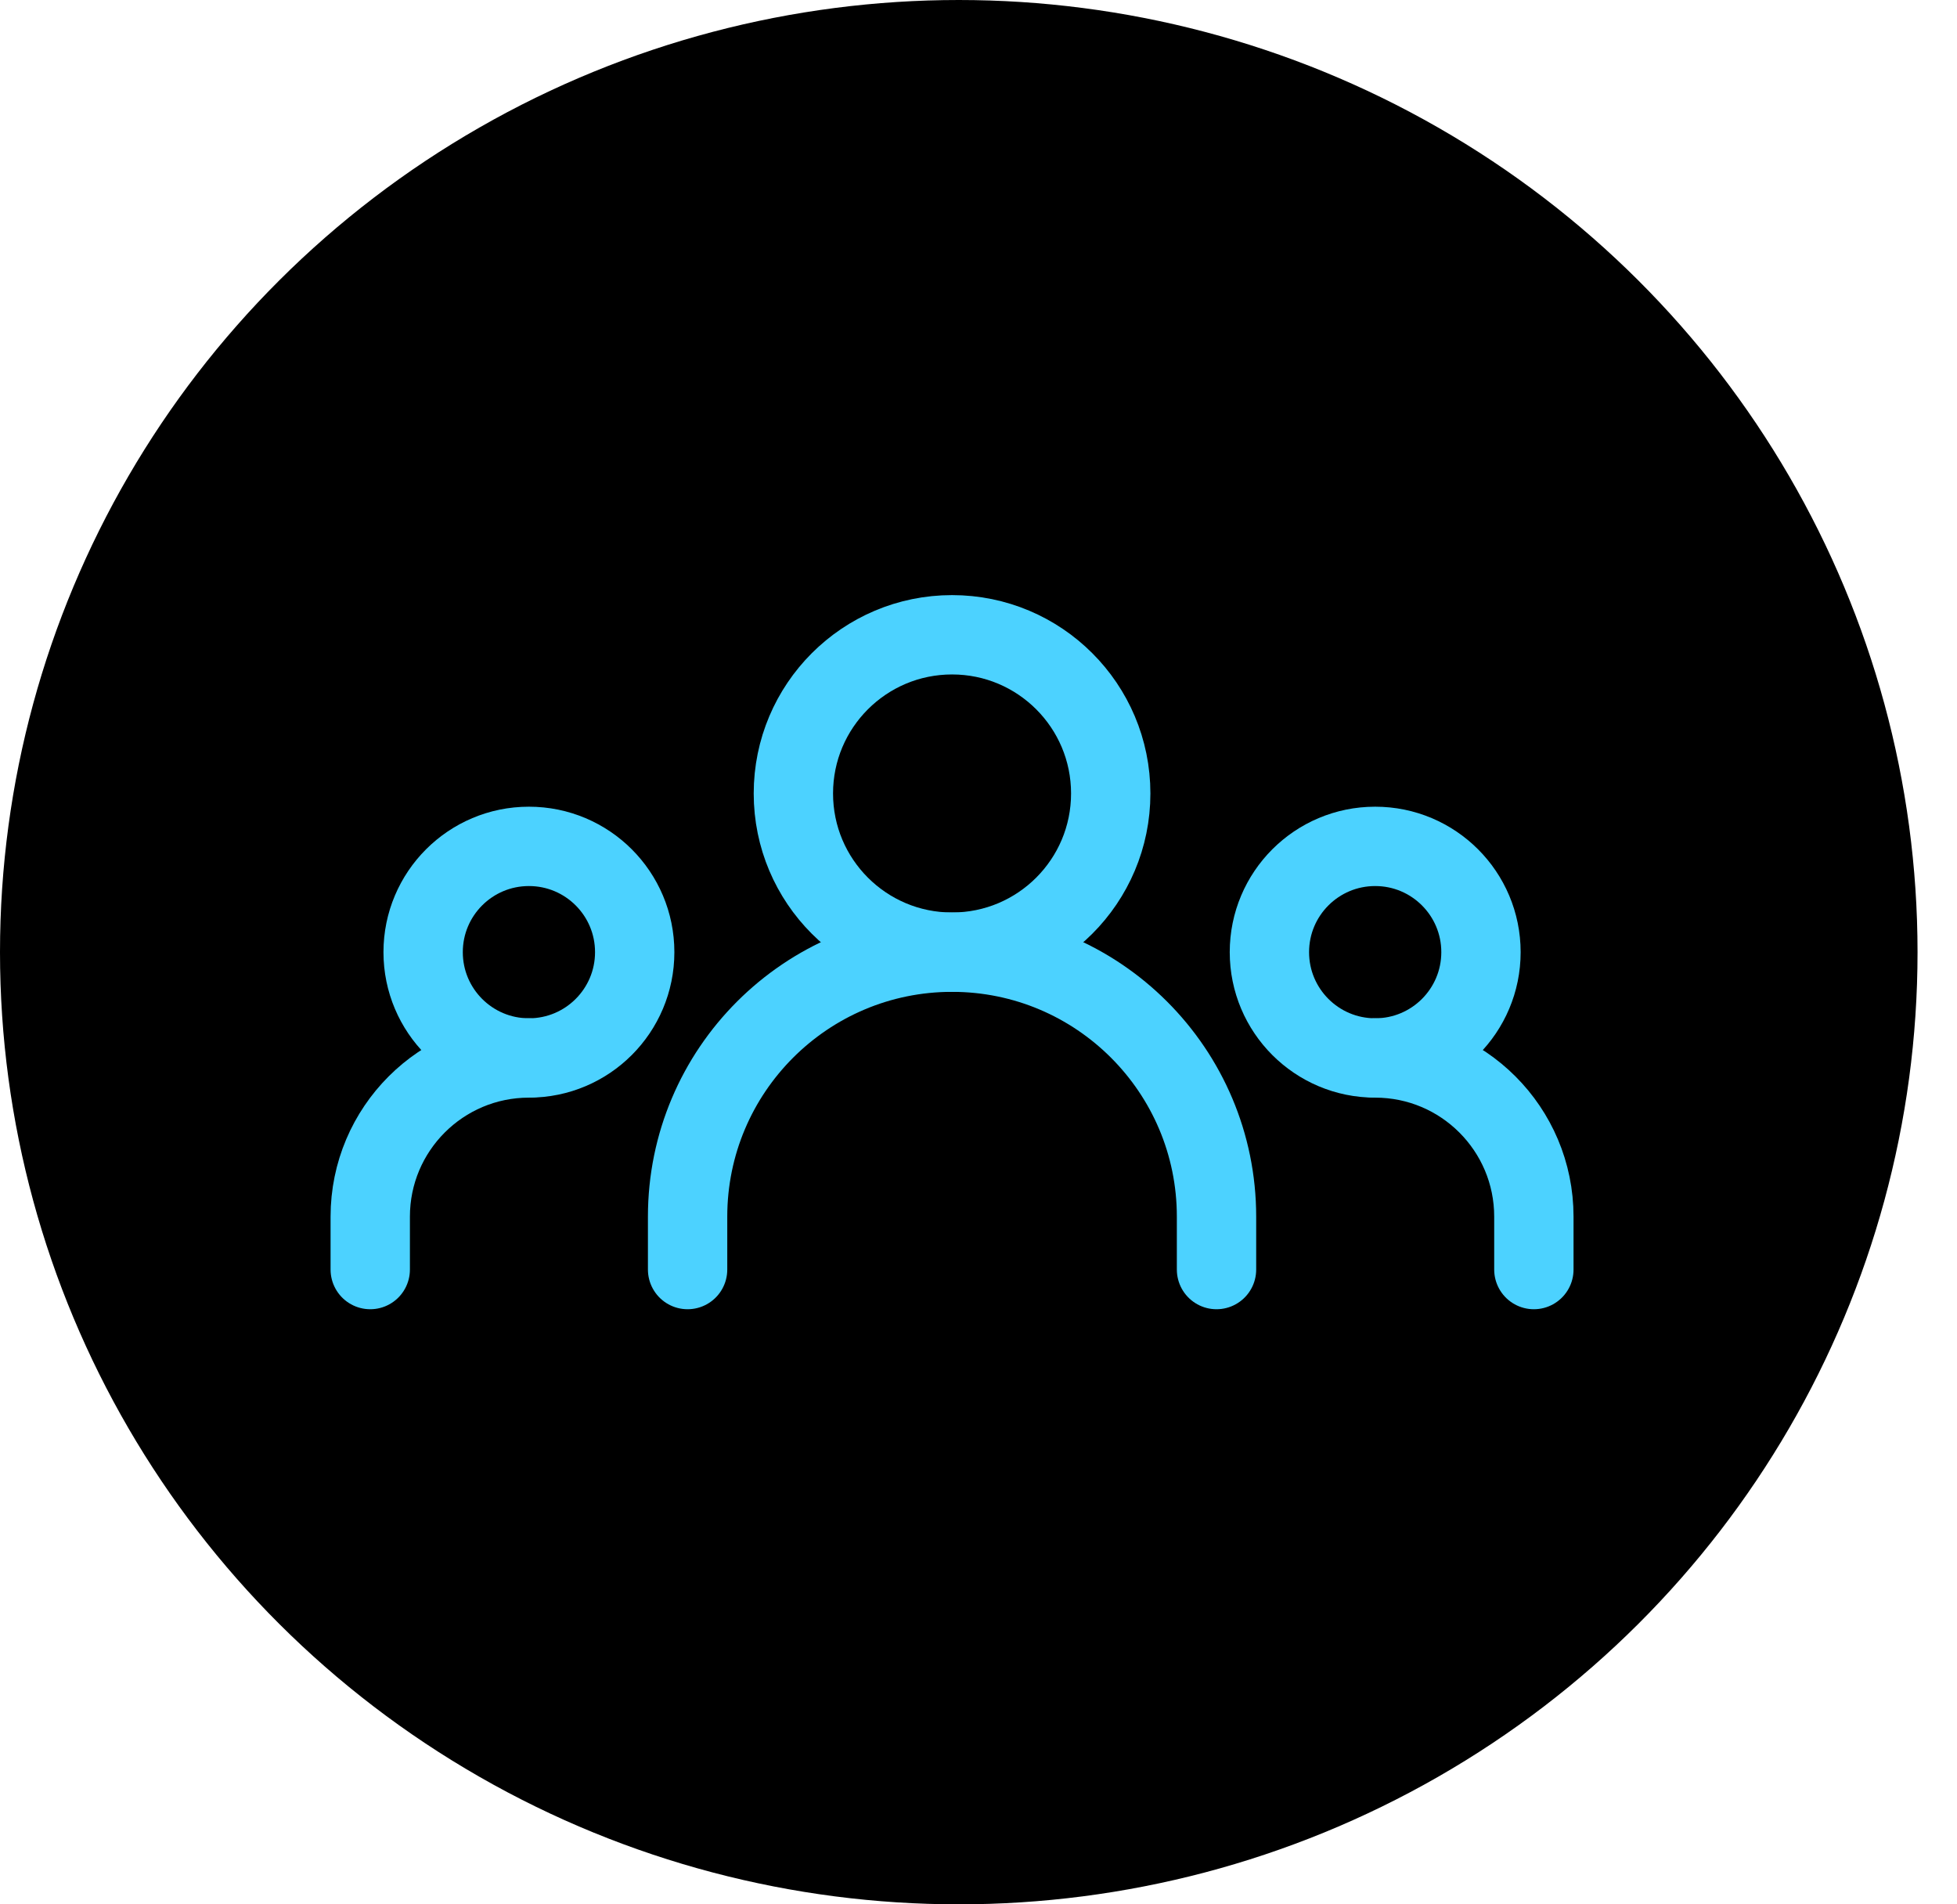 <svg width="37" height="36" viewBox="0 0 37 36" fill="none" xmlns="http://www.w3.org/2000/svg">
<ellipse cx="18.127" cy="18" rx="18.127" ry="18" fill="black"/>
<path d="M13 24V23C13 20.239 15.239 18 18 18V18C20.761 18 23 20.239 23 23V24" stroke="#4CD2FF" stroke-width="1.5" stroke-linecap="round" stroke-linejoin="round"/>
<path d="M7 24V23C7 21.343 8.343 20 10 20V20" stroke="#4CD2FF" stroke-width="1.5" stroke-linecap="round" stroke-linejoin="round"/>
<path d="M29 24V23C29 21.343 27.657 20 26 20V20" stroke="#4CD2FF" stroke-width="1.5" stroke-linecap="round" stroke-linejoin="round"/>
<path d="M18 18C19.657 18 21 16.657 21 15C21 13.343 19.657 12 18 12C16.343 12 15 13.343 15 15C15 16.657 16.343 18 18 18Z" stroke="#4CD2FF" stroke-width="1.5" stroke-linecap="round" stroke-linejoin="round"/>
<path d="M10 20C11.105 20 12 19.105 12 18C12 16.895 11.105 16 10 16C8.895 16 8 16.895 8 18C8 19.105 8.895 20 10 20Z" stroke="#4CD2FF" stroke-width="1.5" stroke-linecap="round" stroke-linejoin="round"/>
<path d="M26 20C27.105 20 28 19.105 28 18C28 16.895 27.105 16 26 16C24.895 16 24 16.895 24 18C24 19.105 24.895 20 26 20Z" stroke="#4CD2FF" stroke-width="1.5" stroke-linecap="round" stroke-linejoin="round"/>
</svg>
